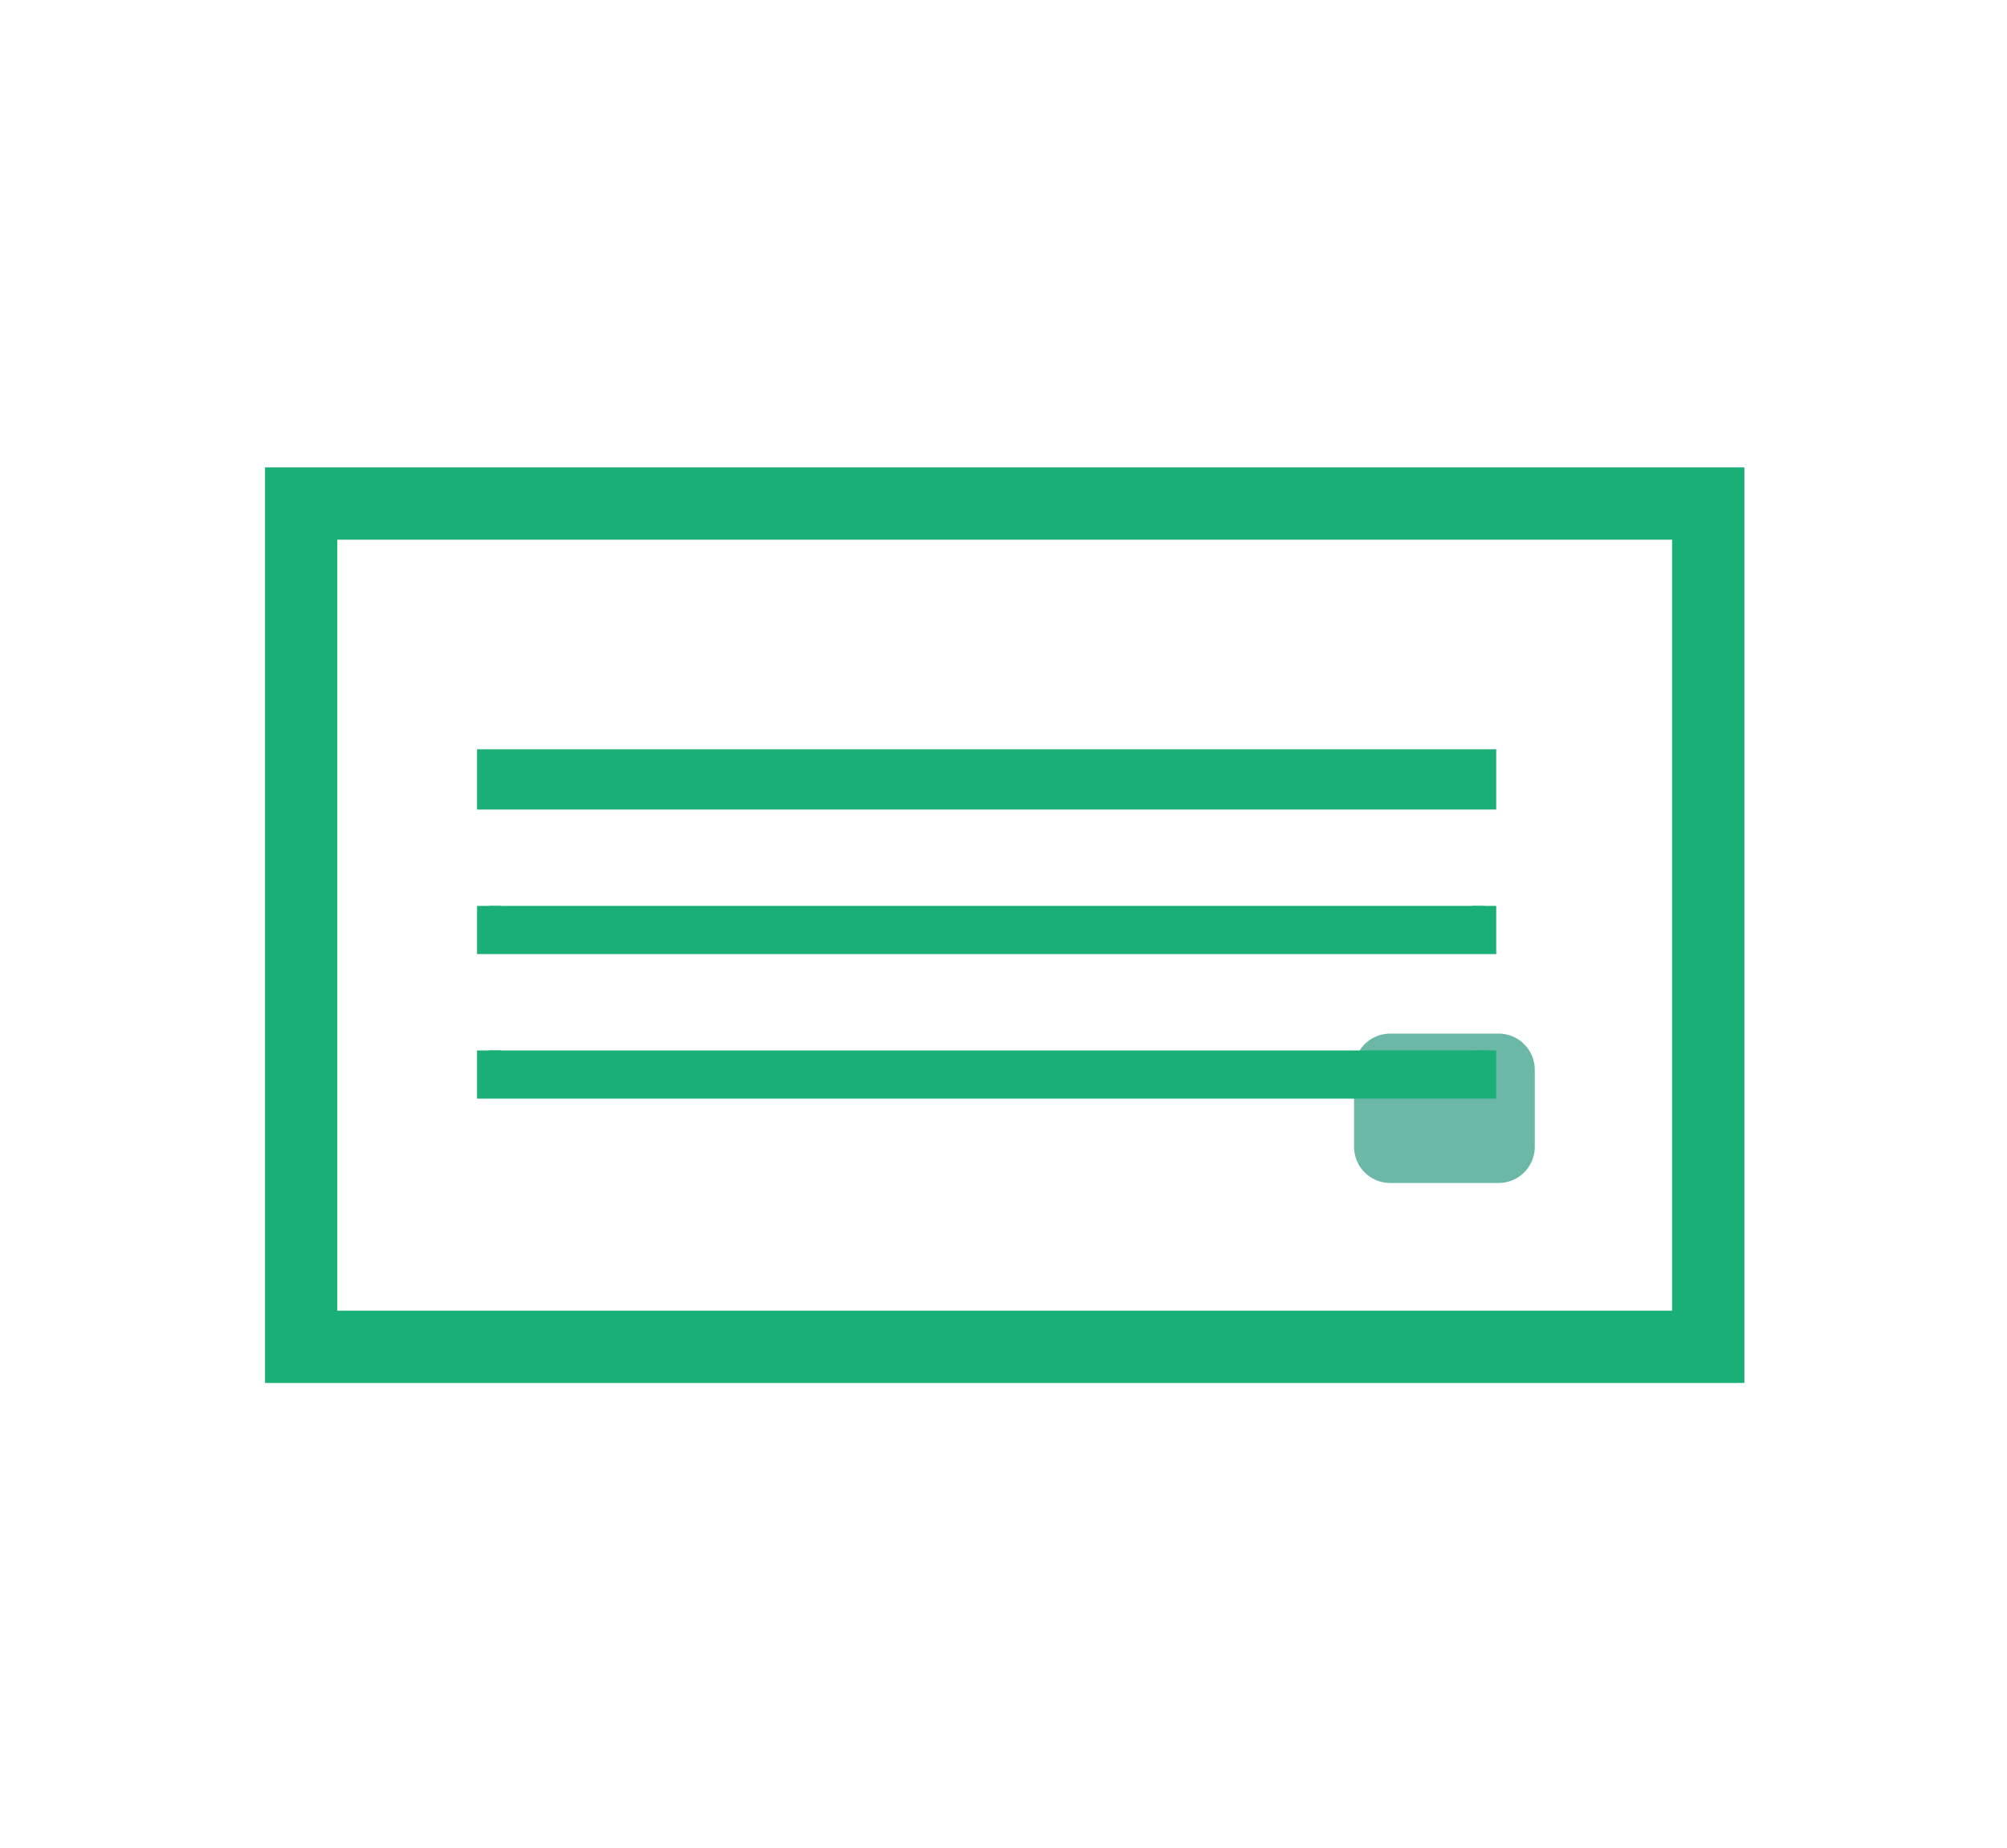 <?xml version="1.0" encoding="utf-8"?>
<!-- Generator: Adobe Illustrator 27.7.0, SVG Export Plug-In . SVG Version: 6.00 Build 0)  -->
<svg version="1.1" id="レイヤー_1" xmlns="http://www.w3.org/2000/svg" xmlns:xlink="http://www.w3.org/1999/xlink" x="0px"
	 y="0px" viewBox="0 0 83.3 76.7" style="enable-background:new 0 0 83.3 76.7;" xml:space="preserve">
<style type="text/css">
	.st0{fill:#6BB8A8;stroke:#6BB8A8;stroke-width:3;stroke-linejoin:round;stroke-miterlimit:10;}
	.st1{fill:none;stroke:#1BAF78;stroke-width:3;stroke-miterlimit:10;}
	.st2{fill:#1BAF78;stroke:#1BAF78;stroke-miterlimit:10;}
</style>
<g>
	<rect x="57.7" y="44.4" class="st0" width="4.5" height="3.2"/>
	<rect x="12.5" y="20.9" class="st1" width="58.4" height="35"/>
	<g>
		<rect x="20.3" y="31.6" class="st2" width="41.3" height="1.5"/>
		<polyline class="st2" points="20.3,43.6 20.3,45.1 61.6,45.1 61.6,43.6 		"/>
		<polyline class="st2" points="20.3,37.6 20.3,39.1 61.6,39.1 61.6,37.6 		"/>
	</g>
</g>
</svg>
